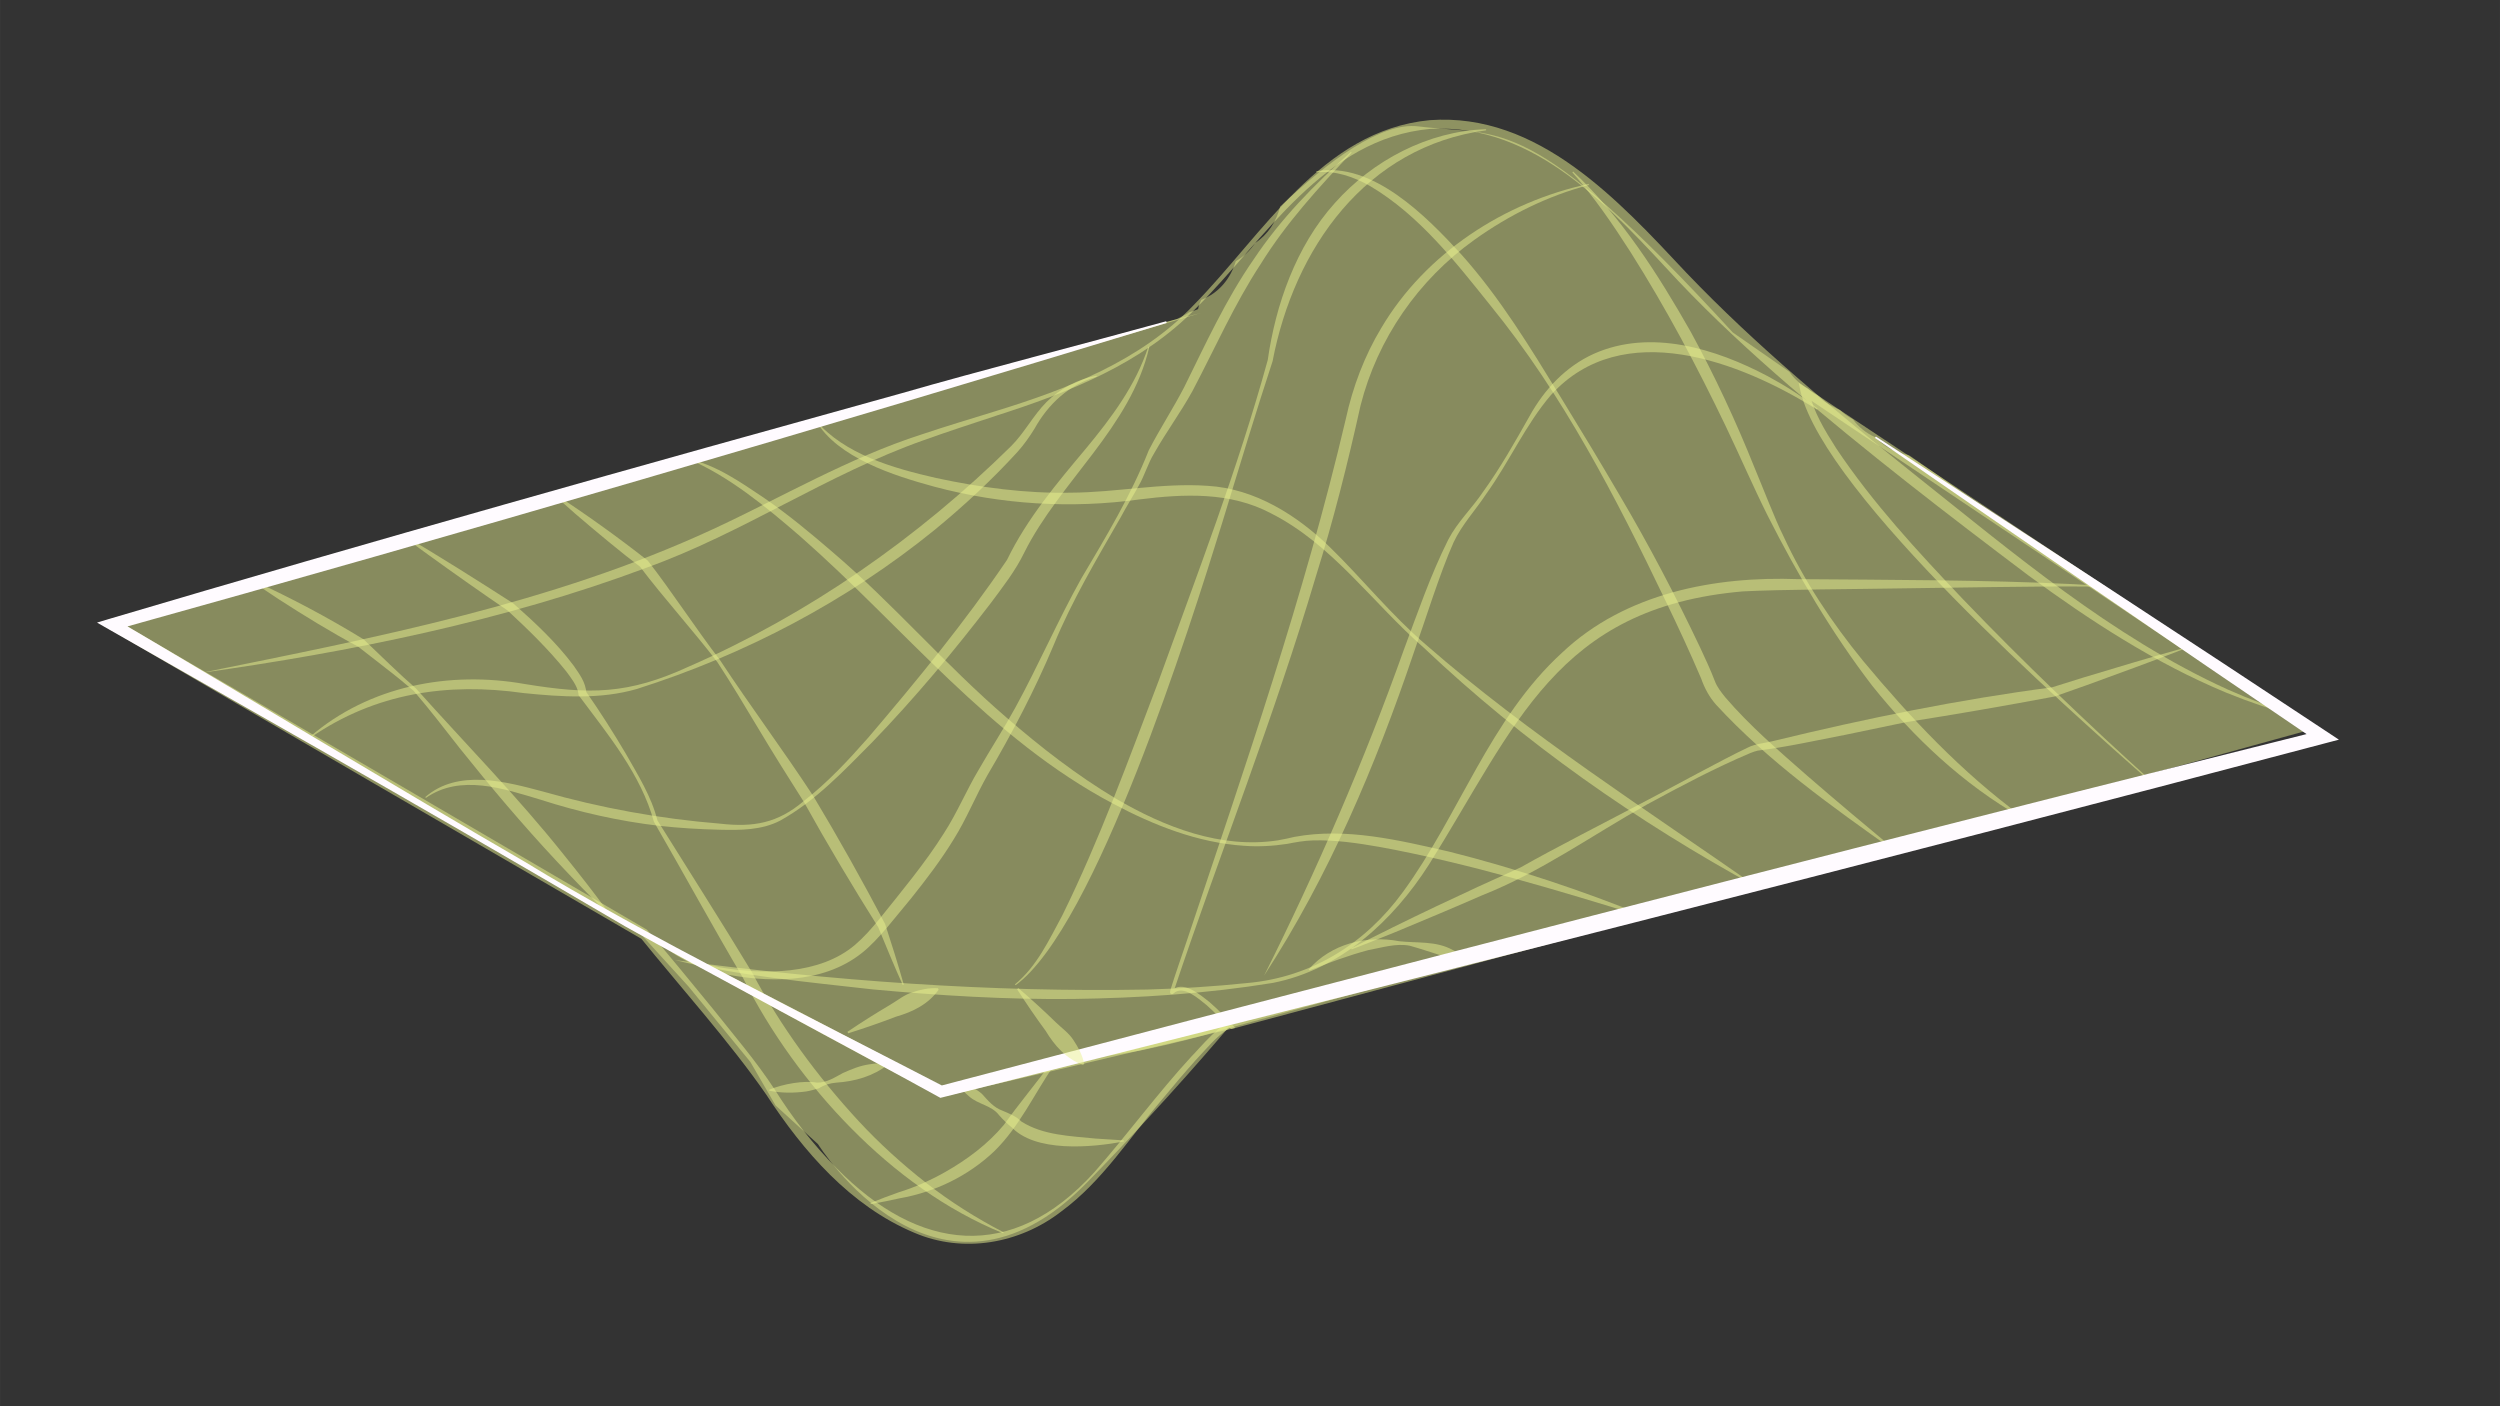 <?xml version="1.0" encoding="UTF-8"?><svg id="Lager_1" xmlns="http://www.w3.org/2000/svg" width="16cm" height="9cm" viewBox="0 0 453.54 255.12"><rect x="0" y="0" width="453.54" height="255.12" fill="#333333" stroke="none"/><path d="M346.7,82.83c-.16-.09-.32-.18-.47-.28-2.54-.44-4.54-1.6-6-3.22-1.7-.74-3.06-1.87-4.08-3.25-.89-.47-1.69-1.04-2.38-1.71-.41-.17-.8-.35-1.17-.58-1.13-.53-2.12-1.22-2.94-2.06-.61-.34-1.18-.75-1.71-1.24-1.37-.77-2.48-1.81-3.33-3.03l-10.26-7.14c-37.16-40.47-41.9-35.5-57.05-37.39-6.72-.84-16.39,6.32-25.07,14.55-.67,2.66-2.19,5.07-4.55,6.61-.87,1.31-2.01,2.44-3.44,3.26-.03,.03-.05,.06-.07,.08-.93,3.06-3,5.71-6.24,6.97-1.16,2.24,.37,1.33-2.24,2.27-.17,.22-2.3,1.26-2.3,1.26L20.36,113.56l96.21,56.25,8.35,9.18,11.21,13.67,4.58,7.9,7.68,7s21.62,34.73,48.79,6.99c14.49-14.8,25.53-27.97,25.53-27.97l195.52-53.95-71.53-49.79Z" fill="#e9f18f" opacity=".46"/><g opacity=".5"><path d="M36.47,122.08c31.56-6.41,63.52-12.5,92.9-26.09,12.55-5.82,24.58-12.92,37.84-17.18,4.39-1.48,8.81-2.79,13.22-4.16,13.11-4.03,26.45-9.13,36.09-19.27,12.57-12.74,23.18-31.69,42.86-33.58,19.69-1.44,34.3,14.61,46.56,27.69,12.73,13.32,26.97,25.06,41.35,36.56,17.98,14.29,35.73,29.41,56.78,39.01,4.21,1.87,8.52,3.49,12.93,4.85l-.05,.19c-4.46-1.22-8.84-2.72-13.13-4.46-12.84-5.35-24.58-12.99-35.76-21.19-14.78-11.13-29.39-22.4-43.44-34.45-7-6.05-13.82-12.34-20.19-19.07-12.03-12.93-25.75-28.56-44.93-27.55-19.26,1.74-29.94,19.99-42.49,32.5-9.79,10.1-23.19,15.35-36.33,19.55-4.38,1.46-8.77,2.87-13.1,4.43-17.43,6.15-32.84,16.87-50.28,23.13-25.87,9.69-53.93,15.3-80.83,19.09h0Z" fill="#e9f18f"/></g><g opacity=".5"><path d="M56.28,133.63c10.72-9.2,25.24-11.97,38.95-9.53,11.79,1.92,18.7,1.91,29.73-3.17,21.77-9.51,41.61-23.37,58.49-40.01,2.43-2.43,3.95-5.5,6.39-7.97,2.49-2.48,5.71-4.16,9.08-4.8l.05,.19c-5.01,1.41-8.8,4.95-11.28,9.41-.89,1.46-1.93,2.92-3.08,4.21-4.67,5.11-9.68,9.75-14.99,14.12-15.96,12.97-34.5,22.7-54.08,28.91-6.64,1.93-13.73,1.43-20.51,.75-13.83-1.97-26.93-.02-38.64,8.04l-.12-.16h0Z" fill="#e9f18f"/></g><g opacity=".5"><path d="M77.14,144.61c5.94-5.17,14.57-2.82,21.36-1.01,10.51,3,21.28,4.95,32.17,5.83,6.03,.68,10.4-.08,15.13-4.09,4.33-3.36,8.06-7.38,11.68-11.48,8.85-10.39,17.56-20.98,25.21-32.29,3.65-7.53,9.09-13.96,14.31-20.19,4.63-5.6,9.06-11.48,11.31-18.48l.19,.05c-3.34,14.54-16.22,24.39-22.66,37.25-1.61,3.35-3.95,6.32-6.15,9.28-6.7,8.74-13.76,17.2-21.41,25.12-5.16,5.2-10.28,10.68-16.74,14.27-3.34,1.75-7.27,1.75-10.92,1.66-3.68-.08-7.35-.31-11.01-.71-7.31-.85-14.55-2.49-21.54-4.74-6.67-2-14.55-4.71-20.8-.33l-.13-.16h0Z" fill="#e9f18f"/></g><g opacity=".5"><path d="M245.22,27.67c-6.01,6.36-11.9,12.8-16.53,20.26-4.8,7.32-8.3,15.33-12.39,23.07-2.15,3.89-4.74,7.38-6.91,11.22-1.16,1.88-1.72,4.02-2.82,5.91-1.06,1.95-2.24,3.79-3.26,5.72-4.38,7.63-8.84,15.1-12.19,23.25-3.38,8.06-7.52,15.95-11.95,23.47-2.18,3.83-3.8,7.94-6.14,11.67-2.32,3.8-5.01,7.32-7.76,10.76-2.5,2.94-5.85,7.49-8.93,9.9-7.2,5.72-17.36,5.43-25.91,3.6-4.31-1.06-8.46-3.11-11.57-6.25l.14-.15c3.31,2.87,7.43,4.58,11.65,5.41,8,1.32,18.02,1.37,24.46-4.09,1.59-1.36,3.01-2.97,4.38-4.64,3.97-4.96,8.43-10.31,11.76-15.63,2.38-3.67,4.05-7.74,6.29-11.49,2.2-3.83,4.58-7.49,6.67-11.31,4.2-7.67,7.68-15.76,11.96-23.41,4.52-7.63,8.97-15,12.23-23.24,2.02-3.92,4.46-7.65,6.42-11.44,3.87-7.81,7.54-15.89,12.59-23.17,4.89-7.35,11.12-13.7,17.67-19.54l.14,.14h0Z" fill="#e9f18f"/></g><g opacity=".5"><path d="M269.61,23.64c-21.84,2.94-34.82,21.42-38.74,41.88-2.79,8.45-6.54,20.79-9.18,29.44-5.82,18.84-22.94,73.19-37.45,83.78l-.11-.17c3.97-3.22,6.19-8.07,8.58-12.48,6.79-13.76,12.01-28.22,17.48-42.56,6.97-19.26,14.35-38.44,19.8-58.21,1.42-10.01,5.13-20.65,12.13-28.44,6.92-7.81,17-13.1,27.48-13.44v.2h0Z" fill="#e9f18f"/></g><g opacity=".5"><path d="M329.63,74.3c-13.88-8.71-35.28-16.96-48.26-2.64-4.6,5.37-7.57,12.14-11.72,17.91-1.94,2.96-4.45,5.61-5.95,8.83-2.52,5.64-5.15,14.22-7.26,20.13-6.88,20.35-15.36,40.4-27.11,58.46,9.42-18.81,18.17-38.95,25.34-59.08,2.51-6.75,4.83-13.52,8.06-19.99,1.68-3.25,4.35-5.73,6.36-8.74,3.14-4.36,5.77-9.03,8.41-13.71,2.66-4.81,6.56-8.99,11.66-11.29,10.3-4.58,22.12-.92,31.56,4.08,3.18,1.71,6.22,3.65,9.04,5.88l-.12,.16h0Z" fill="#e9f18f"/></g><g opacity=".5"><path d="M122.42,174.17c28.47,3.75,57.13,5.89,85.8,5.35,5.84-.16,12.24-.57,18.07-1.18,11.64-1.04,21.41-7.15,28.22-16.51,10.23-13.97,15.75-31.45,28.91-43.45,11.42-10.79,27.69-13.88,42.87-13.31,15.91,.13,34.11,.12,49.91,.91l2.27,.13,1.13,.09,.57,.06,.29,.04c.05,.01,.09,.02,.15,.04,.02,.01,.06,0,.12,.08-.02,.27-.1,.13-.12,.18l-.04-.2s.02-.1-.02,.11c.03,.04,.02,.02,0,.02-.03,0-.08-.01-.12-.02-.44-.06-1.5-.08-1.97-.1-9.15-.09-24.69,.24-34.01,.34-6.99,.13-21.51,.18-28.27,.54-33.81,2.93-41.13,24.35-56.93,49.54-6.54,10.24-16.11,19.08-28.35,21.49-12,1.95-24.11,2.74-36.24,2.91-12.12,.13-24.24-.62-36.3-1.73-11.9-1.35-24.64-2.51-35.92-5.33h0Z" fill="#e9f18f"/></g><g opacity=".5"><path d="M113.56,167.7s-.08,.02,.09-.01c0-.33,0-.09,0-.16,.46,.24,1.29,.66,1.77,.9,18,9.04,37.93,19.44,55.71,28.86l-.6-.08c6.55-1.49,19.73-4.35,26.3-5.76l26.32-5.65-.25,.72c-1.21-1.48-2.54-2.89-3.98-4.15-1.44-1.14-4.27-3.79-6.04-2.13-.12,.05,.08,.07-.32,.13-.37-.13-.24-.3-.29-.34-.01-.19,.06-.35,.09-.5,.64-2.16,2.27-6.81,3-9,10.43-31.24,21.29-62.48,28.8-94.56,1.25-5.76,3.39-11.44,6.44-16.49,8.03-13.56,22.37-22.83,37.61-26.11l.04,.2c-7.46,1.95-14.52,5.47-20.77,9.94-10.19,7.27-17.6,17.99-20.66,30.09-2.31,10.43-4.92,20.83-8.11,31.01-7.52,25.39-17.32,50-25.73,75.07-.02,.11-.06,.25-.07,.3-.04,0,.09-.13-.26-.26-.37,.06-.16,.04-.25,.08,2.17-2.12,5.23,.61,7.01,1.99,1.68,1.44,3.2,3.04,4.67,4.7l-.73,.17-26.2,6.18c-6.53,1.53-19.69,4.6-26.23,6.07l-.31,.07-.29-.15c-18.41-9.69-38.66-20.69-56.69-31.08l-.06-.03-.03-.02c0-.08-.01,.16-.02-.18,.16-.03,.07,0,.11,0l-.08,.18h0Z" fill="#e9f18f"/></g><g opacity=".5"><path d="M266.76,174.77c-3.88-.81-7.29-2.16-11.01-3.2-2.52-.48-5.07,.36-7.52,.8-3.72,.99-7,2.25-10.7,3.68l-.12-.16c4.03-4.66,10.52-6.28,16.45-5.13,3.26,.36,6.71-.09,9.69,1.59,1.19,.57,2.34,1.28,3.3,2.25l-.1,.17h0Z" fill="#e9f18f"/></g><g opacity=".5"><path d="M298.41,166.39c-15.84-4.87-31.78-9.74-48.07-12.73-4.06-.71-8.16-1.32-12.24-1.19-1.47,.04-3.12,.33-4.56,.62-2.59,.4-5.26,.55-7.87,.35-8.39-.56-16.36-3.72-23.72-7.63-22.37-11.81-38.1-32.12-56.81-48.53-6.18-5.35-13.01-10.97-20.35-14.04,5.16,1.11,9.58,4.26,13.89,7.14,4.27,2.94,8.36,6.33,12.28,9.71,11.08,9.43,20.59,20.6,31.6,30.06,6.25,5.41,12.8,10.51,19.9,14.75,8.79,5.15,19.06,9.15,29.39,7.55,.74-.13,2.28-.44,3.01-.63,9.37-1.73,18.92,.61,28.03,2.68,12.12,3.05,24.01,7.02,35.59,11.7l-.07,.19h0Z" fill="#e9f18f"/></g><g opacity=".5"><path d="M318.81,160.97c-21.85-11.91-42.43-26.33-60.51-43.46-9.26-8.08-16.59-18.77-27.74-24.39-7.37-3.91-15.72-3.53-23.81-2.52-12.46,1.72-25.13,.94-37.3-2.32-7.22-1.97-17.52-5.2-21.45-11.99,5.22,6.13,14,8.64,21.83,10.43,8,1.72,16.21,2.83,24.41,2.66,8.31-.03,16.49-1.83,24.88-1.24,8.56,.51,16.21,5.35,22.19,11.17,5.95,5.82,11.11,12.3,17.44,17.71,18.65,16.26,40.11,29.98,60.07,43.95h0Z" fill="#e9f18f"/></g><g opacity=".5"><path d="M238.79,31.07c10.24-1.82,20.05,8.24,26.39,15.17,6.98,7.82,12.45,16.83,17.89,25.71,3.64,5.92,7.23,11.87,10.74,17.87,5.31,8.99,10.16,18.24,14.63,27.67,.93,1.99,1.85,3.97,2.65,6.04,.43,1.15,1.12,1.98,1.9,2.97,4.42,5.17,9.76,9.75,14.9,14.26,5.23,4.54,10.56,8.99,15.9,13.44l-.12,.16c-11.35-8.06-22.86-16.2-32.33-26.5-1.21-1.35-2.12-3.03-2.72-4.76-2.03-4.76-4.22-9.48-6.48-14.14-8.99-18.72-18.58-37.37-31.75-53.54-6.42-8-12.91-16.37-21.82-21.66-2.96-1.67-6.3-2.87-9.75-2.49l-.03-.2h0Z" fill="#e9f18f"/></g><g opacity=".5"><path d="M366.67,148.28c-10.5-6.01-19.5-14.48-27.03-23.89-7.33-9.57-13.49-20.07-18.93-30.79-2.62-5.23-5.13-11.05-7.66-16.33-5.18-10.8-10.81-21.38-17.22-31.5-3.22-5.04-6.61-10-10.58-14.5l.14-.15c8.82,8.29,15.42,18.66,21.36,29.12,4.32,7.91,8.18,16.19,11.53,24.56,1.23,2.9,3.86,9.72,5.25,12.43,3.73,8.12,8.82,15.78,14.48,22.68,8.6,10.33,17.85,20.17,28.76,28.18l-.1,.17h0Z" fill="#e9f18f"/></g><g opacity=".5"><path d="M390.3,142c-15.79-13.98-58.82-51.94-63.62-70.83l-.37-1.74c16.27,10.81,56.23,37.3,72.06,47.86l23.47,15.71,1.55,1.04-1.8,.48c-47.63,12.52-101.15,26.13-148.71,38.9l-49.49,13.27-.61-.48c-.04,.2,.24,.35,.27,.32,.04,0-.02,0-.07,.03-2.36,1.45-4.14,3.75-6.05,5.75-2.03,2.27-4.01,4.6-5.95,6.96-5.98,6.99-10.94,15-18.47,20.53-7.55,5.84-17.78,7.66-26.67,3.83-11.59-4.88-20.09-14.74-26.81-25.02-6.62-9.57-16.15-20.19-22.67-28.29-24.01-13.94-72.53-42.11-96.49-56.16l-2.06-1.2c29.26-8.58,71.32-20.12,101.1-28.64,24.57-6.76,74.62-21.41,98.93-27.54l-49.25,14.51c-45.77,13.36-102.34,29.85-147.92,42.97l.23-1.86c24.14,13.97,72.39,42.18,96.44,56.25,4.12,4.65,8,9.57,11.98,14.36,3.85,4.84,7.82,9.45,11.23,14.66,3.21,5.13,6.95,9.96,11.21,14.25,14.92,15.19,31.78,17.24,46.73,.79,6.03-6.87,11.48-14.34,17.7-21.09,1.09-1.02,5.96-7.02,7.37-5.89,59.73-15.7,134.93-35.83,197.63-52.84l-.25,1.52-23.52-15.63c-14.73-9.82-55.12-36.91-70.39-47.14l1.12-.75c.79,3.76,2.92,7.23,4.99,10.48,6.62,9.9,14.77,18.69,22.96,27.32,5.51,5.74,11.14,11.37,16.88,16.89,5.74,5.52,11.56,10.96,17.49,16.27l-.13,.15h0Z" fill="#e9f18f"/></g><g opacity=".5"><path d="M45.95,105.33c6.88,3.16,13.58,6.72,20.02,10.67,2.8,2.67,6.62,6.42,9.5,8.91,8.95,10.01,18.4,19.6,26.78,30.12,2.82,3.49,5.59,7.01,8.23,10.65l-.15,.13c-3.23-3.12-6.33-6.36-9.4-9.63-6.12-6.55-11.9-13.39-17.49-20.39-2.72-3.47-5.62-7.25-8.39-10.45-1.64-1.4-3.31-2.78-5.03-4.09,.17,.12-5.65-4.39-4.99-3.9-4.97-2.66-9.77-5.6-14.5-8.66-1.57-1.03-3.13-2.08-4.67-3.18l.1-.17h0Z" fill="#e9f18f"/></g><g opacity=".5"><path d="M73.04,96.99c6.79,4.01,13.46,8.22,20.08,12.48,3.93,3.48,7.77,7.05,10.93,11.27,1.08,1.58,2.19,2.97,2.34,5.07l-.15-.44c2.58,3.68,4.98,7.45,7.26,11.31,2.21,3.91,4.65,7.74,5.77,12.16,5.31,8.53,11.75,18.6,17.17,27.59,5.15,9.76,11.84,18.85,19.34,26.97,3.77,4.06,7.88,7.79,12.25,11.21,4.37,3.42,9.09,6.39,14.05,8.96l-.08,.18c-10.42-4.25-19.69-11.06-27.57-19.05-7.85-7.92-14.8-17.58-19.64-27.29-5.44-9.2-10.81-19.06-16.16-28.32-2.35-8.6-8.31-15.79-13.56-22.83l-.12-.16-.02-.29c-.18-1.37-1.36-2.87-2.23-4.04-3.18-3.96-6.88-7.56-10.61-11.01-4.37-2.96-9.77-6.77-14.39-10.11-1.59-1.16-3.19-2.31-4.76-3.5l.11-.17h0Z" fill="#e9f18f"/></g><g opacity=".5"><path d="M100.66,89.62c5.79,3.77,11.43,7.83,16.86,12.09,4.42,5.69,8.72,12.36,13.11,18.06,5.48,8.33,11.48,16.35,16.94,24.7,4.55,7.57,8.89,15.34,13,23.15l1.75,5.48c.55,1.84,1.13,3.67,1.64,5.52l-.19,.07c-1.25-2.74-3.47-8.06-4.45-10.48-4.67-7.43-9.2-15.01-13.46-22.68-2.82-4.45-5.64-8.92-8.34-13.45-2.39-3.99-4.87-8.14-7.38-11.96-1.97-2.59-4.92-6.13-7.03-8.65-2.08-2.47-5.09-6.11-7.01-8.67-3.09-2.3-8.14-6.51-11.73-9.59-1.27-1.15-2.58-2.25-3.83-3.43l.12-.16h0Z" fill="#e9f18f"/></g><g opacity=".5"><path d="M173.78,196.28c1.68,.37,3.1,1.1,4.36,2.17,1.09,1.21,2.14,2.49,3.73,3.05,1.23,.53,2.49,1.01,3.43,1.97,3.93,2.51,8.93,2.63,13.48,3.09,1.69,.13,3.39,.19,5.1,.33v.2c-5.8,1.09-16.23,2.08-20.54-2.79l.27,.29c-.84-.69-1.62-1.43-2.34-2.25-1.37-1.83-3.81-1.96-5.44-3.42-.82-.69-1.59-1.46-2.18-2.47l.12-.16h0Z" fill="#e9f18f"/></g><g opacity=".5"><path d="M139.54,197.69c2.61-1.07,6.29-1.7,8.68-1.28,1.76,.03,3.21-.95,4.69-1.74,1.53-.68,3.07-1.33,4.74-1.57,1.11-.18,2.23-.3,3.43-.19l.06,.19c-2.71,2.15-6.04,3.09-9.43,3.31-1.13,.1-2.2,.4-3.16,1.04-.76,.19-1.52,.44-2.29,.56-2.22,.3-4.48,.31-6.7-.13l-.02-.2h0Z" fill="#e9f18f"/></g><g opacity=".5"><path d="M153.74,187.19c2.53-1.71,5.12-3.35,7.75-4.9,1.31-.77,2.51-1.79,3.97-2.25,1.52-.51,3.03-.85,4.69-.76l.13,.27c-1.88,2.66-4.72,4.03-7.75,4.9-2.85,1.1-5.74,2.09-8.66,3.01l-.13-.27h0Z" fill="#e9f18f"/></g><g opacity=".5"><path d="M245.11,172.05c9.97-5.13,20.59-10.12,30.8-14.71,6.04-3.44,16.12-8.56,22.64-12.02,4.82-2.48,13.76-7.44,18.54-9.7,1.35-.7,3.17-.81,4.76-1.22,16.63-4.04,33.47-7.49,50.48-9.71l-.13,.03,5.88-1.84c5.68-1.71,12.05-3.64,17.76-5.22l.06,.19c-5.5,2.15-11.76,4.41-17.34,6.45l-5.81,2.05s-.1,.03-.13,.03c-8.93,1.68-17.89,3.23-26.87,4.64-2.78,.59-8.14,1.7-10.99,2.29-5.31,1.02-10.51,2.2-15.9,2.87-.29,.05-.87,.26-1.33,.44-6.39,2.7-12.55,5.97-18.65,9.28-9.97,5.57-19.34,12.31-30.01,16.53-4.61,2.03-11.02,4.71-15.71,6.66-2.64,1.05-5.27,2.14-7.94,3.15l-.08-.18h0Z" fill="#e9f18f"/></g><g opacity=".5"><path d="M223.28,186.33c-5.24,1.73-10.59,3.03-15.98,4.16-2.69,.55-5.43,.9-8.15,1.31-2.73,.38-5.43,.9-8.11,1.53l.2-.13c-3.6,5.23-6.29,11.19-10.88,15.67-4.71,4.47-10.75,7.4-17.13,8.52-1.51,.34-3.55,.76-5.25,1.05l-.06-.19c1.67-.68,3.35-1.32,5.05-1.92,2.94-.9,5.82-2.19,8.5-3.7,3.99-2.27,7.7-5.03,10.64-8.55,2.75-3.84,5.78-7.46,8.59-11.26l.08-.11,.12-.02c8.11-1.56,15.93-4.36,24.13-5.47,2.71-.46,5.45-.82,8.2-1.08l.04,.2h0Z" fill="#e9f18f"/></g><path d="M211.65,58.59c-62.31,18.96-128.21,38.27-190.99,55.74l.25-2c22.15,13.05,52.4,31.34,74.27,44,21.21,13,53.65,29.17,76.05,40.78l-.75-.09c55.72-14.69,132.01-34.54,187.86-48.7,20.89-5.36,41.82-10.52,62.73-15.8l-.37,2.19c-26.95-18.28-53.78-36.73-80.55-55.26l.17-.25c28.08,18.21,56.1,36.5,84,54.99l-2.63,.69c-79.39,21.01-170.79,44.2-250.68,64.19l-.41,.1-.35-.19c-13.11-7.26-44.23-23.83-56.89-30.95-18.61-10.93-37.3-21.72-56.04-32.44l-37.51-21.38-2.21-1.26,2.46-.74c45.83-13.6,97.44-28.11,143.51-40.87,13.84-4,33.92-9.17,48-13.06l.08,.29h0Z" fill="#fffbff"/><g opacity=".5"><path d="M184.74,179.26c2.32,1.99,4.58,4.05,6.77,6.18,1.09,1.06,2.39,1.95,3.22,3.24,.89,1.33,1.62,2.7,1.97,4.32l-.23,.2c-3.06-1.11-5.14-3.49-6.77-6.18-1.81-2.46-3.53-4.99-5.19-7.56l.23-.2h0Z" fill="#e9f18f"/></g><rect width="453.54" height="255.12" fill="none"/></svg>